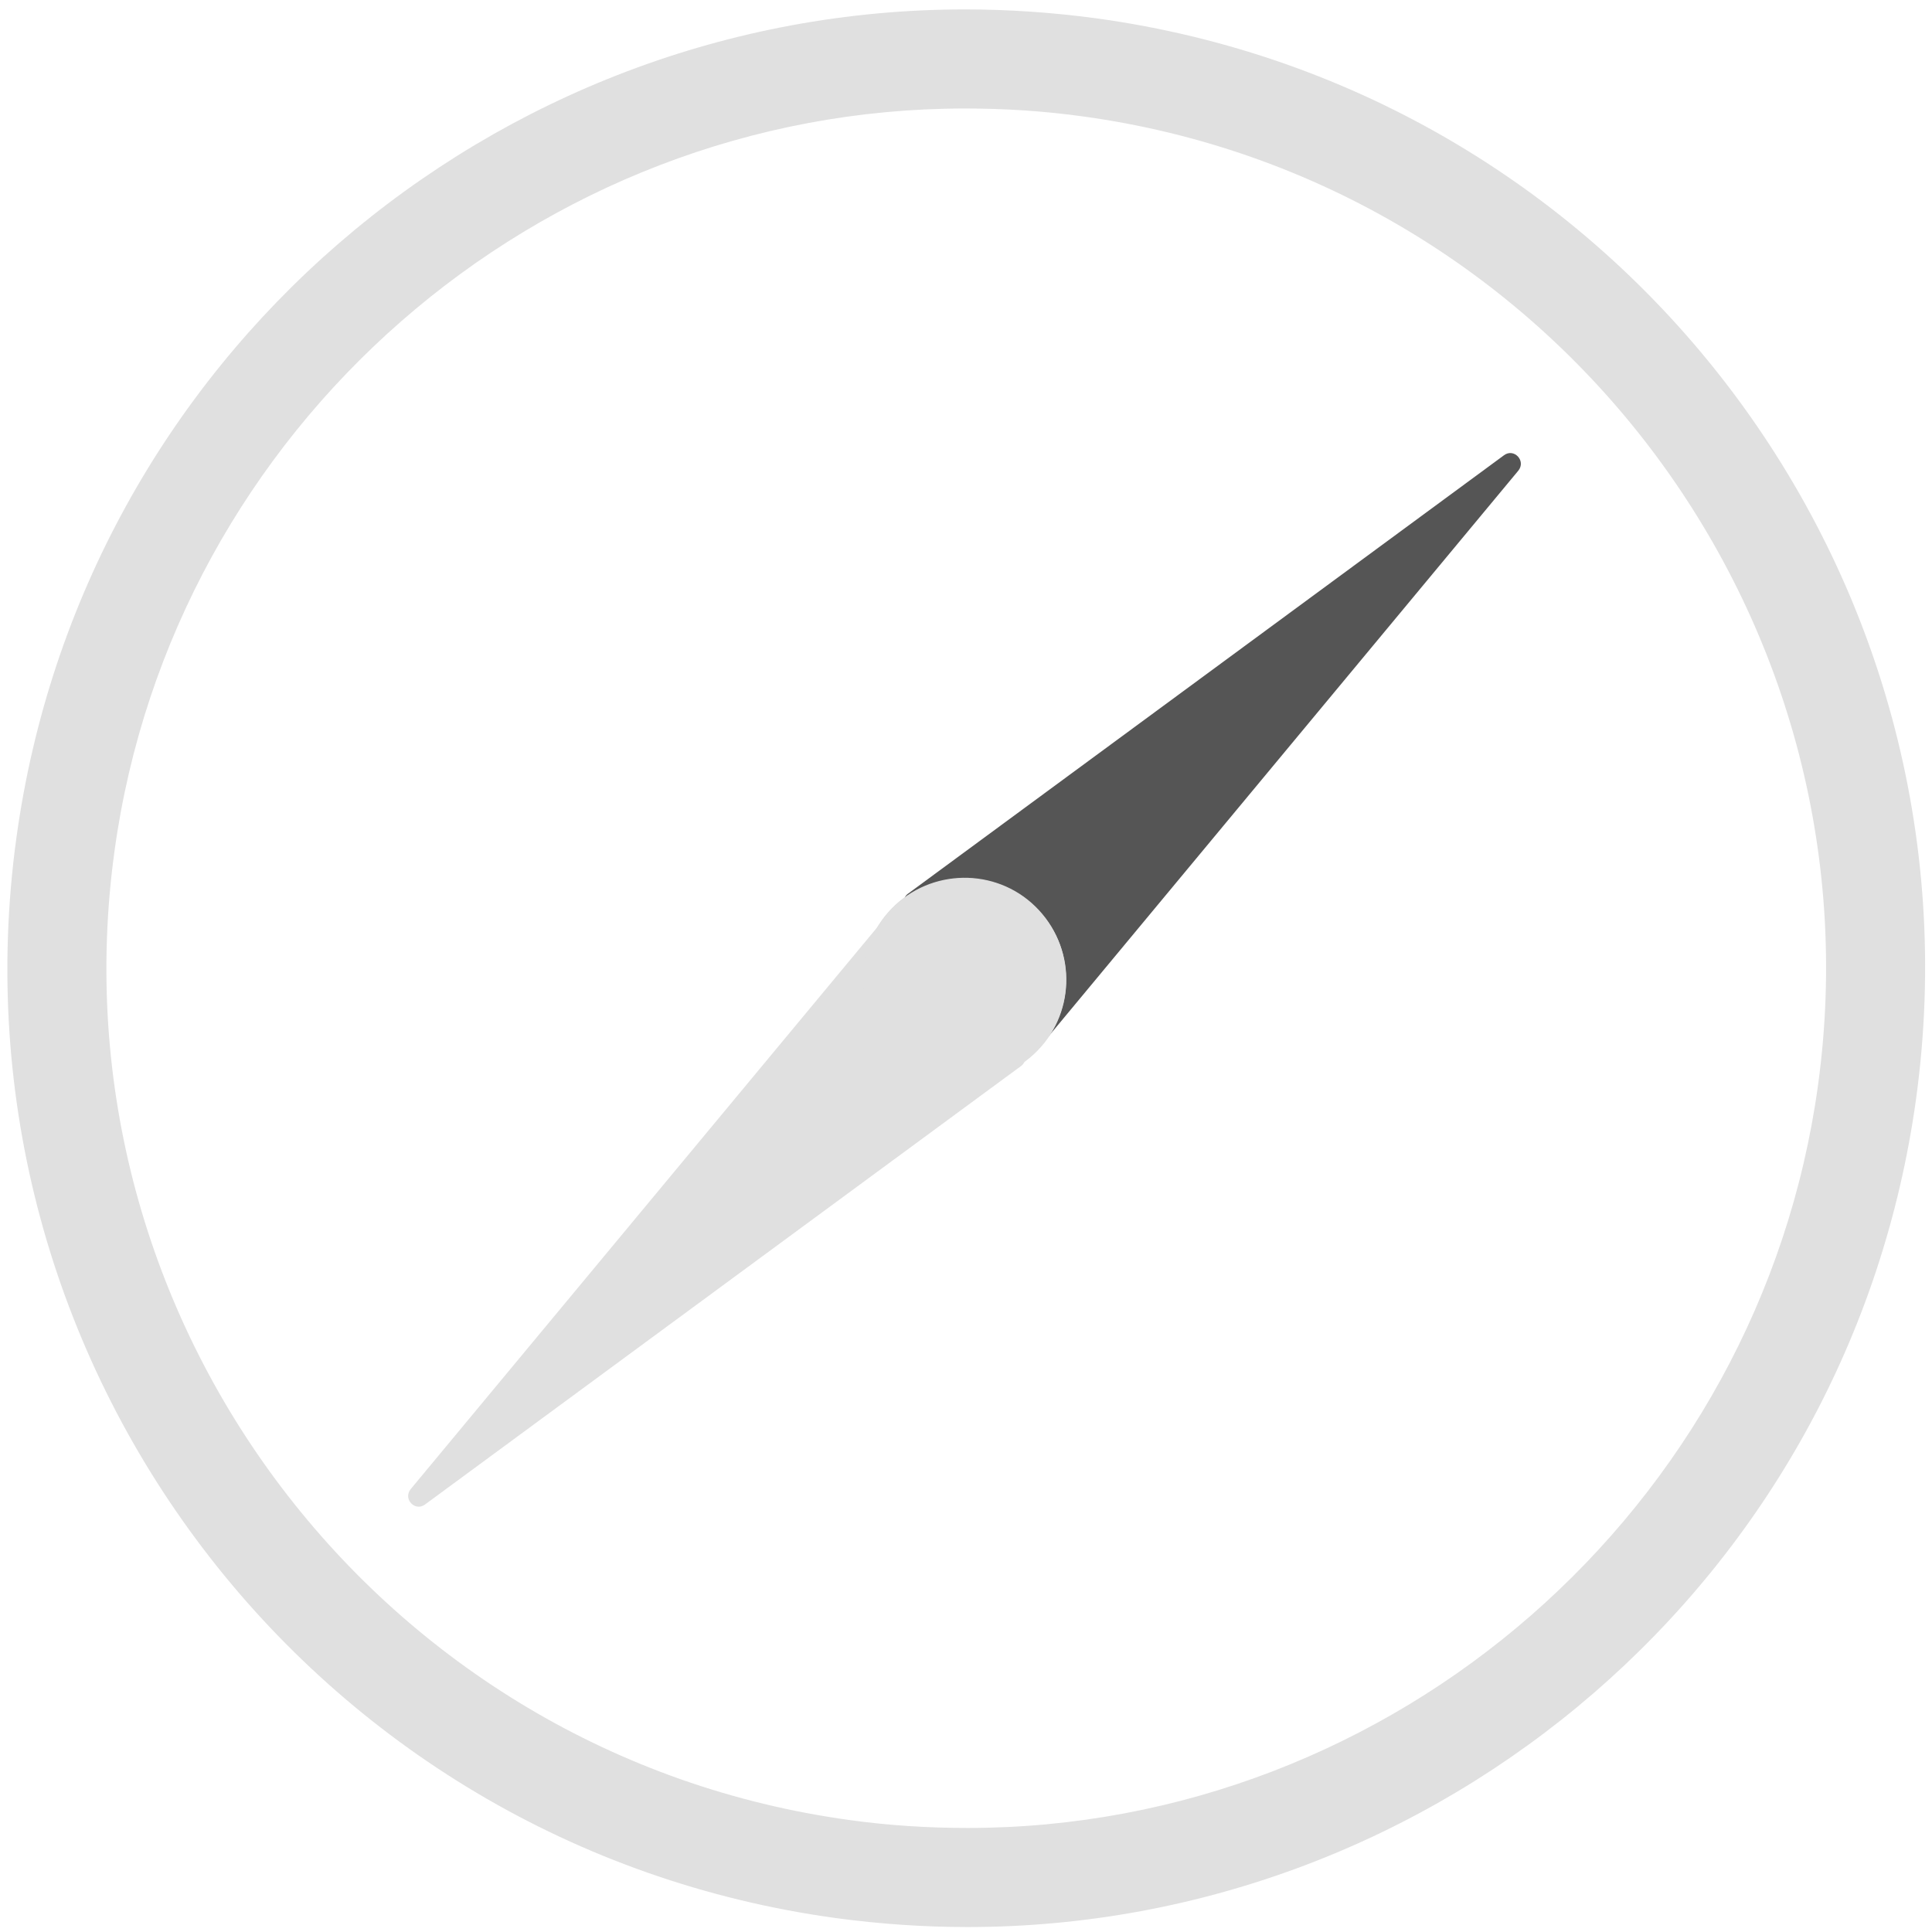 <svg xmlns="http://www.w3.org/2000/svg" viewBox="0 0 39 39" width="30" height="30">
	<style>
		tspan { white-space:pre }
		.shp0 { fill: #e0e0e0 } 
		.shp1 { fill: #555555 } 
		.shp2 { fill: #dbdbdb } 
	</style>
	<g id="Layer">
		<path id="Layer" fill-rule="evenodd" class="shp0" d="M19.48 0.19C20.35 0.19 21.24 0.25 22.13 0.37C32.72 1.82 40.13 11.58 38.68 22.17C37.35 31.87 29.05 38.9 19.53 38.9C18.66 38.9 17.77 38.84 16.88 38.72C6.29 37.27 -1.12 27.51 0.33 16.92C1.66 7.22 9.96 0.19 19.48 0.19ZM19.48 2.19C10.86 2.19 3.48 8.64 2.31 17.19C1.01 26.67 7.67 35.44 17.15 36.74C17.94 36.85 18.74 36.9 19.53 36.9C28.15 36.9 35.53 30.45 36.7 21.9C38 12.42 31.34 3.65 21.86 2.35C21.07 2.24 20.27 2.19 19.48 2.19Z" />
	</g>
	<g id="Layer">
		<g id="Layer">
			<path id="Layer" class="shp1" d="M20.78 21.01L18.3 18.35C18.21 18.26 18.23 18.11 18.33 18.04C22.34 15.09 26.35 12.14 30.36 9.19C30.56 9.04 30.81 9.3 30.65 9.5C27.47 13.33 24.28 17.17 21.1 21C21.01 21.1 20.86 21.1 20.78 21.01Z" />
			<path id="Layer" class="shp2" d="M18.07 18.27C18.9 17.5 20.2 17.54 20.97 18.37C21.74 19.2 21.7 20.5 20.87 21.27C20.04 22.04 18.74 22 17.97 21.17C17.19 20.35 17.24 19.05 18.07 18.27Z" />
		</g>
		<g id="Layer">
			<g id="Layer">
				<path id="Layer" class="shp0" d="M18.16 18.55L20.64 21.21C20.73 21.3 20.71 21.45 20.61 21.52C16.6 24.47 12.59 27.42 8.58 30.37C8.38 30.52 8.13 30.26 8.29 30.06C11.47 26.23 14.66 22.39 17.84 18.56C17.93 18.46 18.07 18.45 18.16 18.55Z" />
				<path id="Layer" class="shp0" d="M20.87 21.28C20.04 22.05 18.74 22.01 17.97 21.18C17.2 20.35 17.24 19.05 18.07 18.28C18.9 17.51 20.2 17.55 20.97 18.38C21.75 19.21 21.7 20.51 20.87 21.28Z" />
			</g>
		</g>
	</g>
</svg>